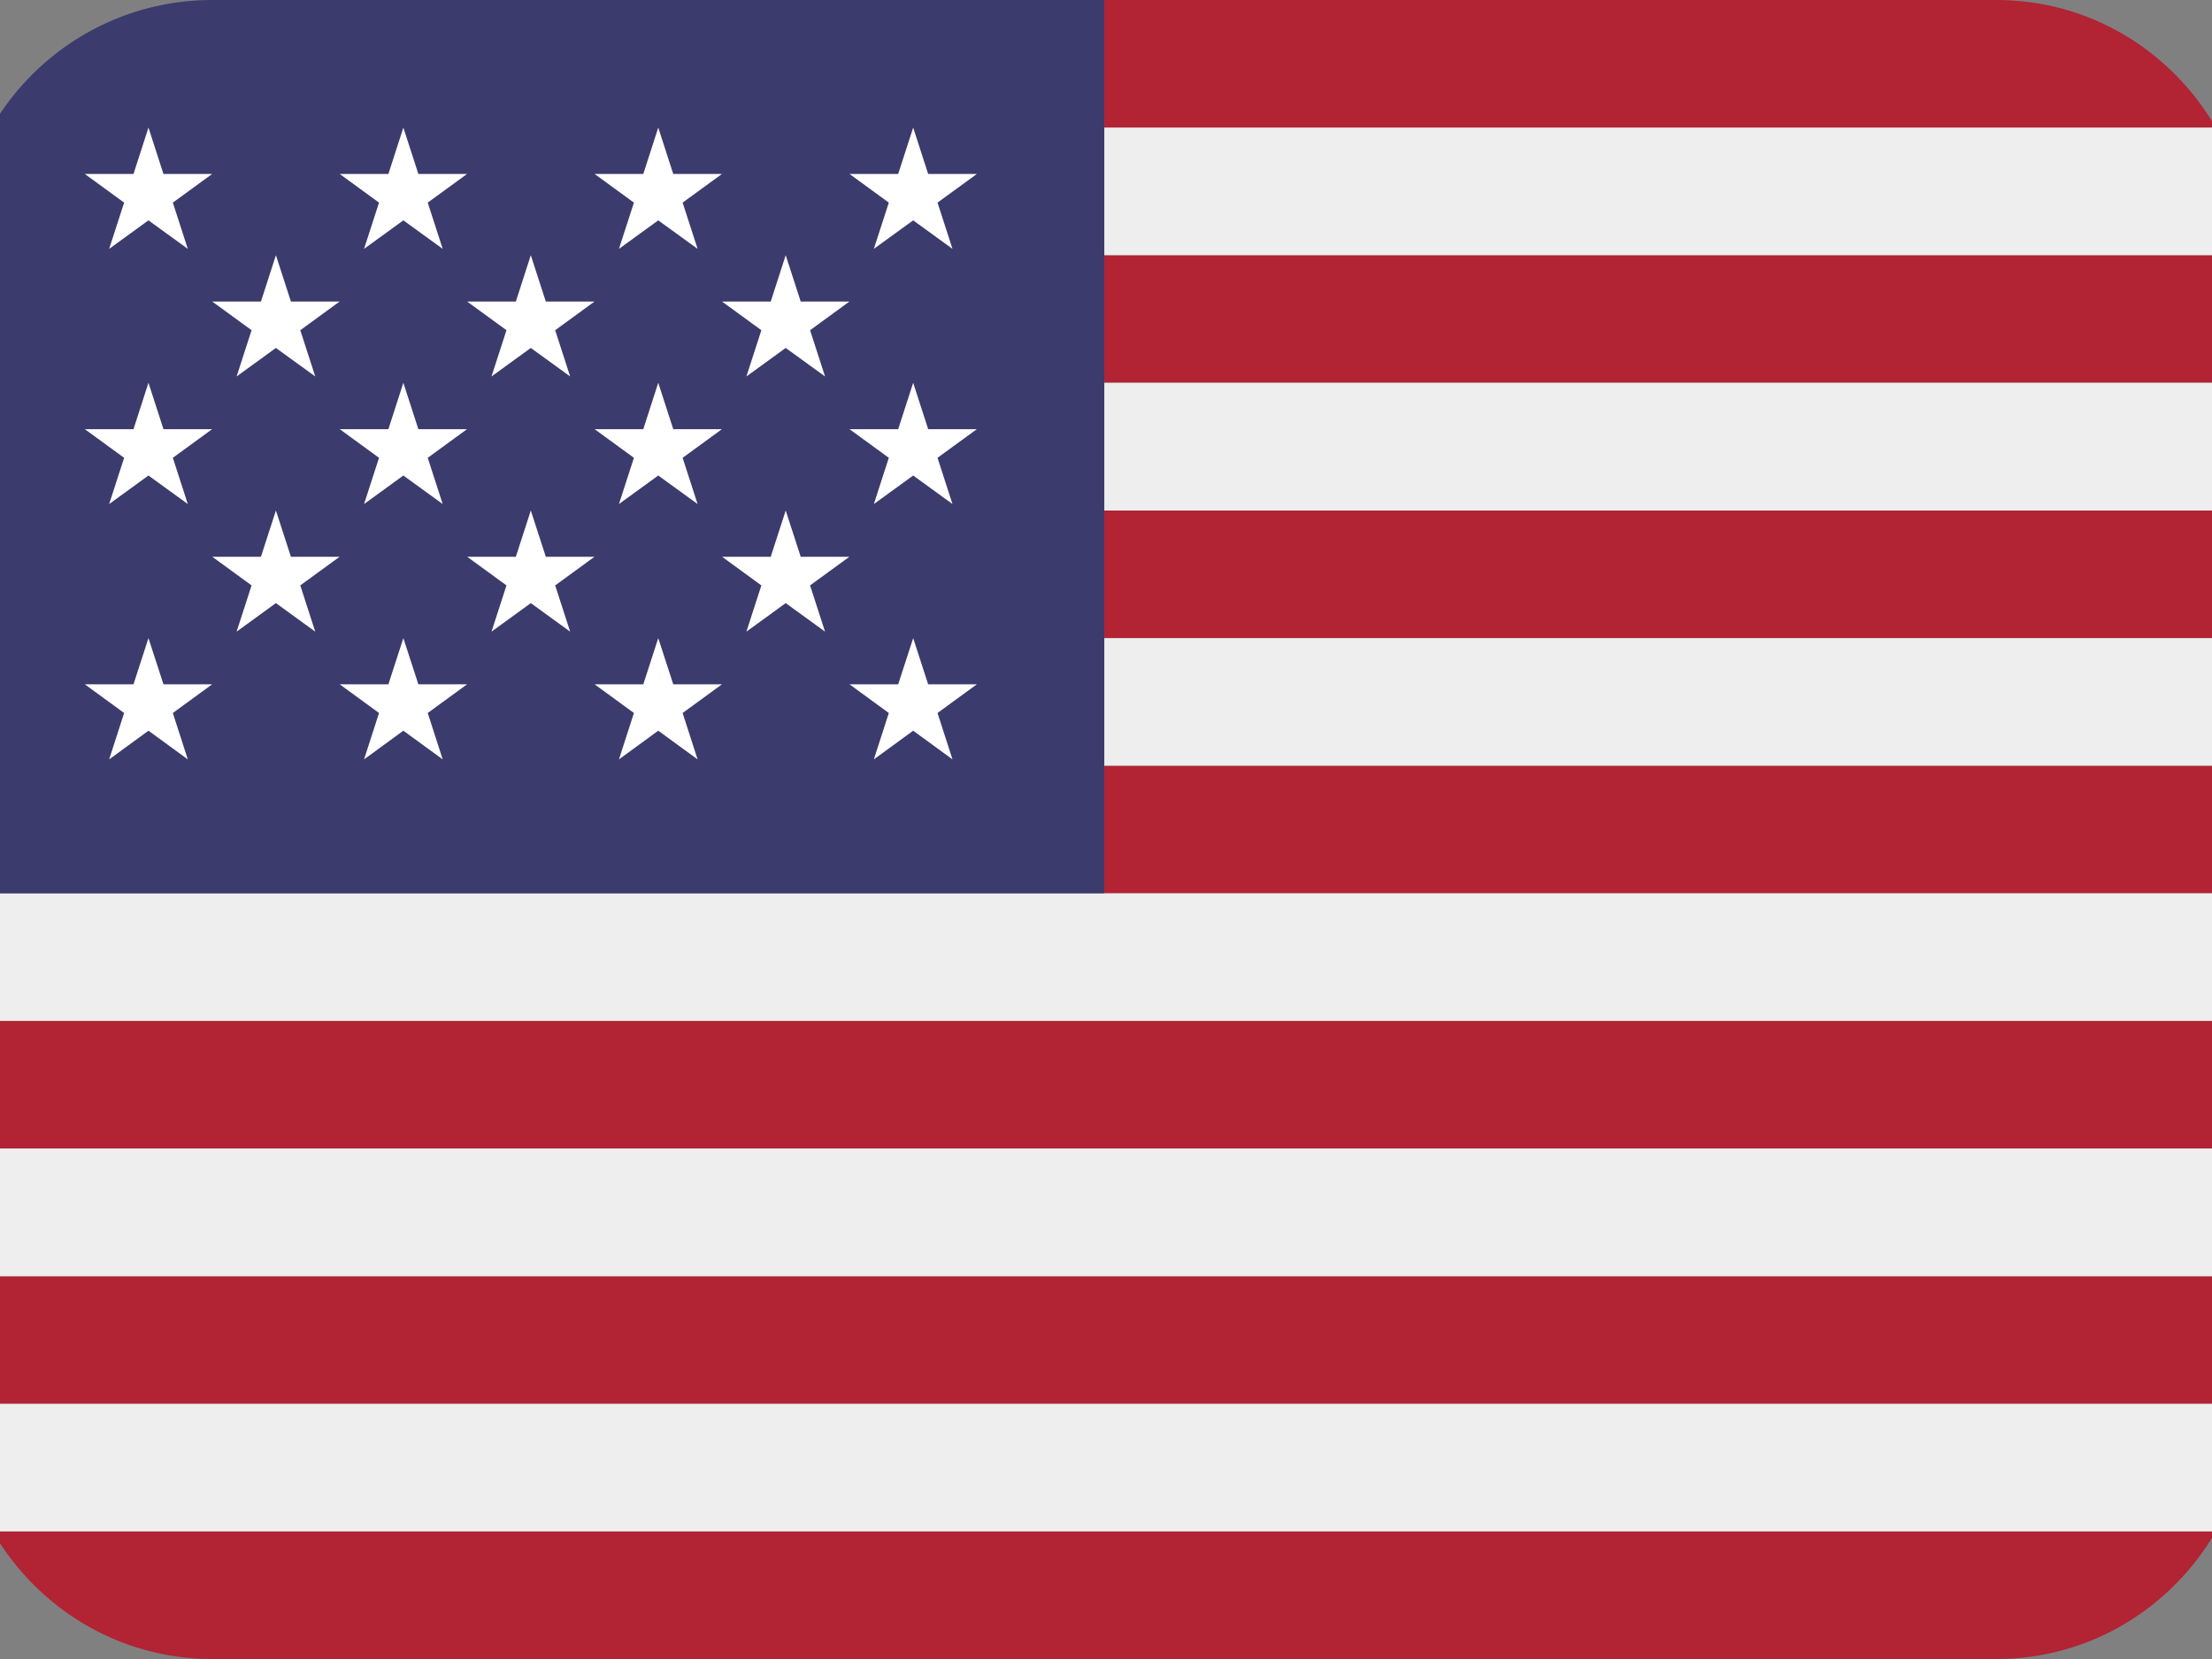<svg xmlns="http://www.w3.org/2000/svg" xmlns:xlink="http://www.w3.org/1999/xlink" width="80" zoomAndPan="magnify" viewBox="0 0 60 45" height="60" preserveAspectRatio="xMidYMid meet" version="1.0"><rect x="0" y="0" width="60" height="45" fill="#808080" stroke="none"/><path fill="#b22334" d="M 60.105 3.461 C 58.91 1.398 56.707 0 54.152 0 L 29.953 0 L 29.953 3.461 Z M -1.16 34.617 L 61.066 34.617 L 61.066 38.078 L -1.16 38.078 Z M 29.953 20.77 L 61.066 20.77 L 61.066 24.23 L 29.953 24.23 Z M 29.953 13.848 L 61.066 13.848 L 61.066 17.309 L 29.953 17.309 Z M -1.16 27.691 L 61.066 27.691 L 61.066 31.152 L -1.16 31.152 Z M 5.754 45 L 54.152 45 C 56.707 45 58.91 43.602 60.105 41.539 L -0.199 41.539 C 0.996 43.602 3.203 45 5.754 45 Z M 29.953 6.922 L 61.066 6.922 L 61.066 10.383 L 29.953 10.383 Z M 29.953 6.922 " fill-opacity="1" fill-rule="nonzero"/><path fill="#eeeeee" d="M -1.043 39.254 C -1.012 39.414 -0.98 39.574 -0.941 39.73 C -0.895 39.906 -0.84 40.074 -0.781 40.242 C -0.625 40.691 -0.441 41.125 -0.203 41.531 L -0.199 41.539 L 60.105 41.539 L 60.109 41.531 C 60.344 41.129 60.531 40.695 60.684 40.25 C 60.742 40.078 60.801 39.906 60.844 39.727 C 60.887 39.574 60.918 39.414 60.949 39.254 C 61.02 38.871 61.066 38.48 61.066 38.078 L -1.16 38.078 C -1.16 38.48 -1.109 38.871 -1.043 39.254 Z M -1.16 31.152 L 61.066 31.152 L 61.066 34.617 L -1.16 34.617 Z M -1.16 24.23 L -1.16 27.691 L 61.066 27.691 L 61.066 24.23 Z M 29.953 17.309 L 61.066 17.309 L 61.066 20.77 L 29.953 20.77 Z M 29.953 10.383 L 61.066 10.383 L 61.066 13.848 L 29.953 13.848 Z M -1.16 6.922 C -1.16 6.52 -1.105 6.133 -1.043 5.746 C -1.109 6.129 -1.16 6.52 -1.16 6.922 Z M -0.199 3.461 L -0.203 3.469 Z M -0.938 5.27 C -0.895 5.094 -0.836 4.926 -0.777 4.754 C -0.836 4.926 -0.895 5.094 -0.938 5.27 Z M 29.953 6.922 L 61.066 6.922 C 61.066 6.52 61.02 6.129 60.949 5.746 C 60.918 5.586 60.887 5.426 60.844 5.273 C 60.797 5.094 60.742 4.922 60.684 4.75 C 60.527 4.301 60.344 3.871 60.109 3.469 C 60.109 3.465 60.109 3.465 60.105 3.461 L 29.953 3.461 Z M 29.953 6.922 " fill-opacity="1" fill-rule="nonzero"/><path fill="#3c3b6e" d="M 29.953 0 L 5.754 0 C 1.938 0 -1.16 3.102 -1.16 6.922 L -1.16 24.23 L 29.953 24.23 Z M 29.953 0 " fill-opacity="1" fill-rule="nonzero"/><path fill="#ffffff" d="M 2.301 4.719 L 3.367 5.496 L 2.961 6.75 L 4.027 5.977 L 5.094 6.75 L 4.688 5.496 L 5.754 4.719 L 4.434 4.719 L 4.027 3.461 L 3.621 4.719 Z M 5.758 8.18 L 6.824 8.957 L 6.418 10.211 L 7.484 9.438 L 8.551 10.211 L 8.145 8.957 L 9.211 8.18 L 7.891 8.18 L 7.484 6.922 L 7.078 8.18 Z M 12.672 8.18 L 13.738 8.957 L 13.332 10.211 L 14.398 9.438 L 15.465 10.211 L 15.059 8.957 L 16.125 8.18 L 14.805 8.18 L 14.398 6.922 L 13.992 8.18 Z M 19.586 8.18 L 20.652 8.957 L 20.246 10.211 L 21.312 9.438 L 22.379 10.211 L 21.973 8.957 L 23.039 8.18 L 21.719 8.18 L 21.312 6.922 L 20.906 8.18 Z M 5.758 15.102 L 6.824 15.879 L 6.418 17.133 L 7.484 16.359 L 8.551 17.133 L 8.145 15.879 L 9.211 15.102 L 7.891 15.102 L 7.484 13.848 L 7.078 15.102 Z M 12.672 15.102 L 13.738 15.879 L 13.332 17.133 L 14.398 16.359 L 15.465 17.133 L 15.059 15.879 L 16.125 15.102 L 14.805 15.102 L 14.398 13.848 L 13.992 15.102 Z M 19.586 15.102 L 20.652 15.879 L 20.246 17.133 L 21.312 16.359 L 22.379 17.133 L 21.973 15.879 L 23.039 15.102 L 21.719 15.102 L 21.312 13.848 L 20.906 15.102 Z M 9.215 4.719 L 10.281 5.496 L 9.875 6.75 L 10.941 5.977 L 12.008 6.75 L 11.602 5.496 L 12.668 4.719 L 11.348 4.719 L 10.941 3.461 L 10.535 4.719 Z M 16.129 4.719 L 17.195 5.496 L 16.789 6.75 L 17.855 5.977 L 18.922 6.75 L 18.516 5.496 L 19.582 4.719 L 18.262 4.719 L 17.855 3.461 L 17.449 4.719 Z M 23.043 4.719 L 24.109 5.496 L 23.703 6.75 L 24.77 5.977 L 25.836 6.75 L 25.43 5.496 L 26.496 4.719 L 25.176 4.719 L 24.77 3.461 L 24.363 4.719 Z M 2.301 11.641 L 3.367 12.418 L 2.961 13.672 L 4.027 12.898 L 5.094 13.672 L 4.688 12.418 L 5.754 11.641 L 4.434 11.641 L 4.027 10.383 L 3.621 11.641 Z M 9.875 13.672 L 10.941 12.898 L 12.008 13.672 L 11.602 12.418 L 12.668 11.641 L 11.348 11.641 L 10.941 10.383 L 10.535 11.641 L 9.215 11.641 L 10.281 12.418 Z M 16.129 11.641 L 17.195 12.418 L 16.789 13.672 L 17.855 12.898 L 18.922 13.672 L 18.516 12.418 L 19.582 11.641 L 18.262 11.641 L 17.855 10.383 L 17.449 11.641 Z M 23.043 11.641 L 24.109 12.418 L 23.703 13.672 L 24.77 12.898 L 25.836 13.672 L 25.43 12.418 L 26.496 11.641 L 25.176 11.641 L 24.77 10.383 L 24.363 11.641 Z M 2.301 18.562 L 3.367 19.34 L 2.961 20.598 L 4.027 19.82 L 5.094 20.598 L 4.688 19.34 L 5.754 18.562 L 4.434 18.562 L 4.027 17.309 L 3.621 18.562 Z M 9.875 20.598 L 10.941 19.82 L 12.008 20.598 L 11.602 19.34 L 12.668 18.562 L 11.348 18.562 L 10.941 17.309 L 10.535 18.562 L 9.215 18.562 L 10.281 19.34 Z M 16.129 18.562 L 17.195 19.34 L 16.789 20.598 L 17.855 19.82 L 18.922 20.598 L 18.516 19.34 L 19.582 18.562 L 18.262 18.562 L 17.855 17.309 L 17.449 18.562 Z M 23.043 18.562 L 24.109 19.34 L 23.703 20.598 L 24.77 19.82 L 25.836 20.598 L 25.43 19.34 L 26.496 18.562 L 25.176 18.562 L 24.77 17.309 L 24.363 18.562 Z M 23.043 18.562 " fill-opacity="1" fill-rule="nonzero"/></svg>
